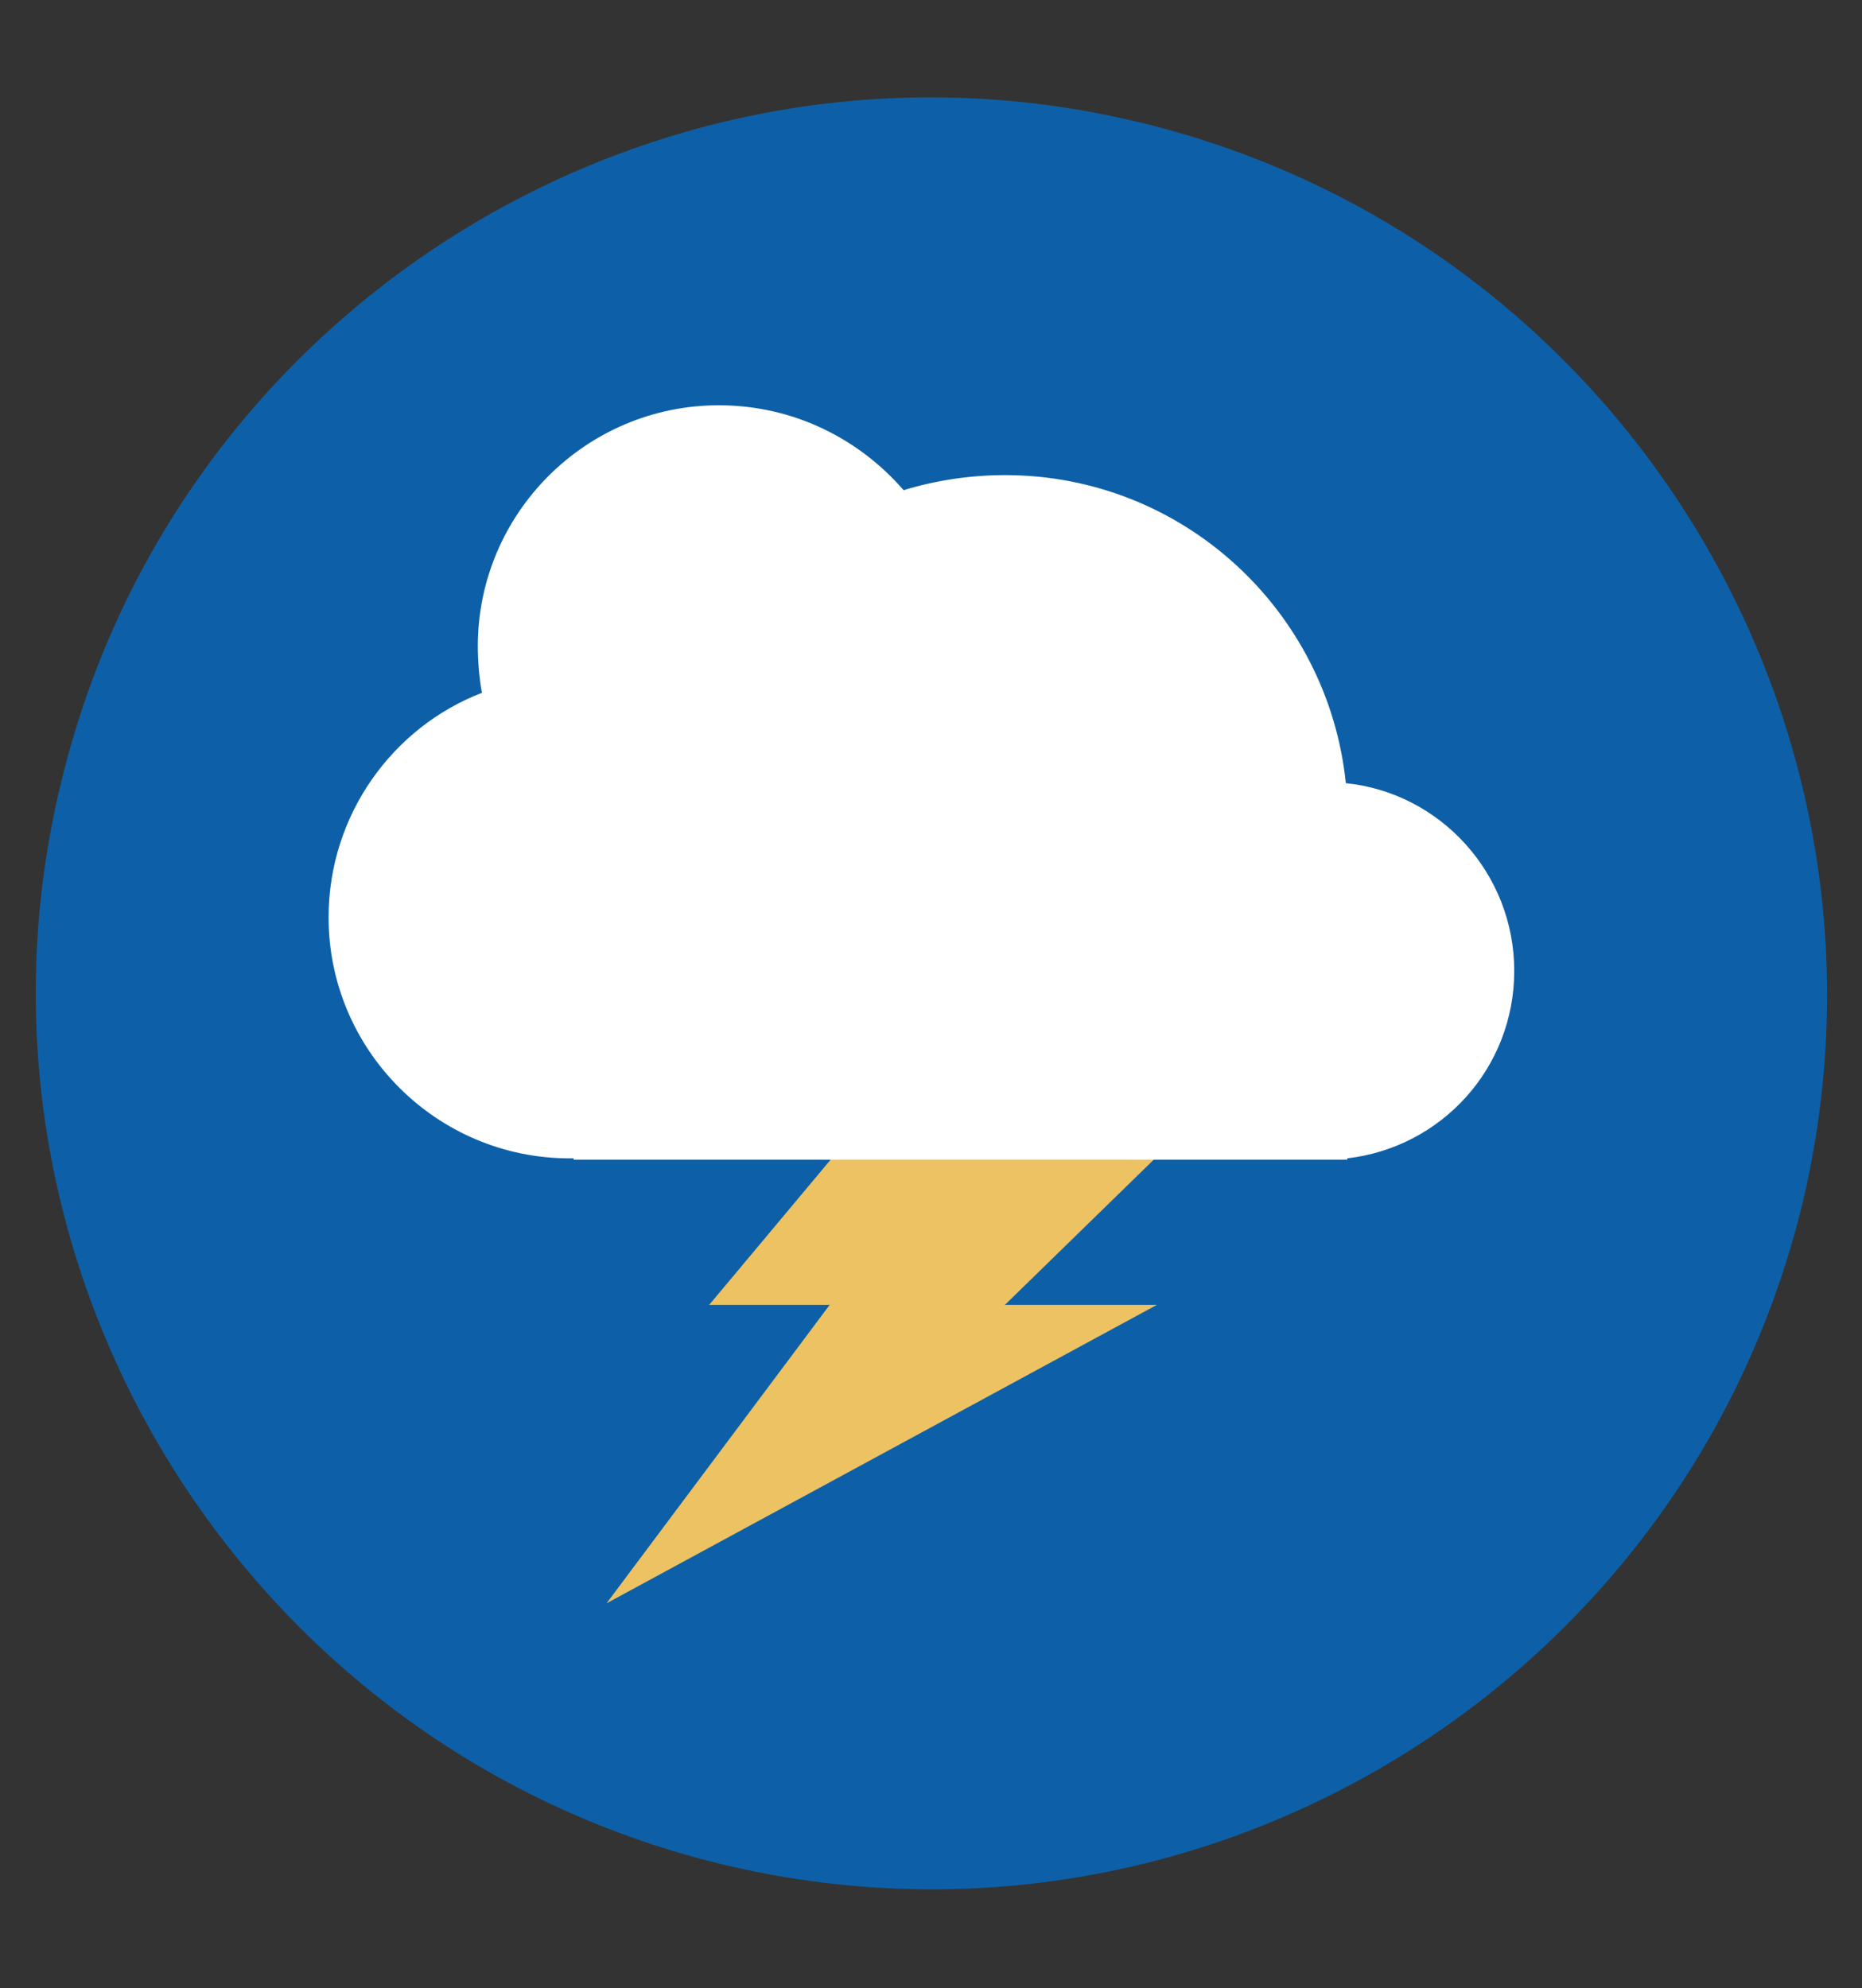 <svg id="Layer_1" xmlns="http://www.w3.org/2000/svg" viewBox="0 0 136 145.2"><rect x="0" y="0" width="136" height="145.2" fill="#333333" stroke="none"/><style/><path d="M83.5 9C48.5.4 13 22 4.5 57c-8.6 35 13 70.5 48 79.1 35.1 8.6 70.5-13 79.1-48C140.1 53 118.5 17.6 83.5 9z" fill="#0d60a7"/><path fill="#edc263" d="M65.1 79.4L51.8 95.3h8.8l-16.3 21.8 40.2-21.8H73.4l16.3-15.9z"/><path d="M41.9 84.6h-.3C31.9 84.6 24 76.7 24 67c0-7.5 4.7-13.9 11.2-16.4-.2-1.1-.3-2.3-.3-3.4 0-9.7 7.9-17.6 17.6-17.6 5.4 0 10.2 2.4 13.5 6.2 2.3-.7 4.8-1.1 7.4-1.1 13 0 23.6 9.9 24.9 22.5 6.9.7 12.3 6.6 12.3 13.7s-5.3 12.9-12.2 13.7v.1H41.9z" fill="#fff"/></svg>